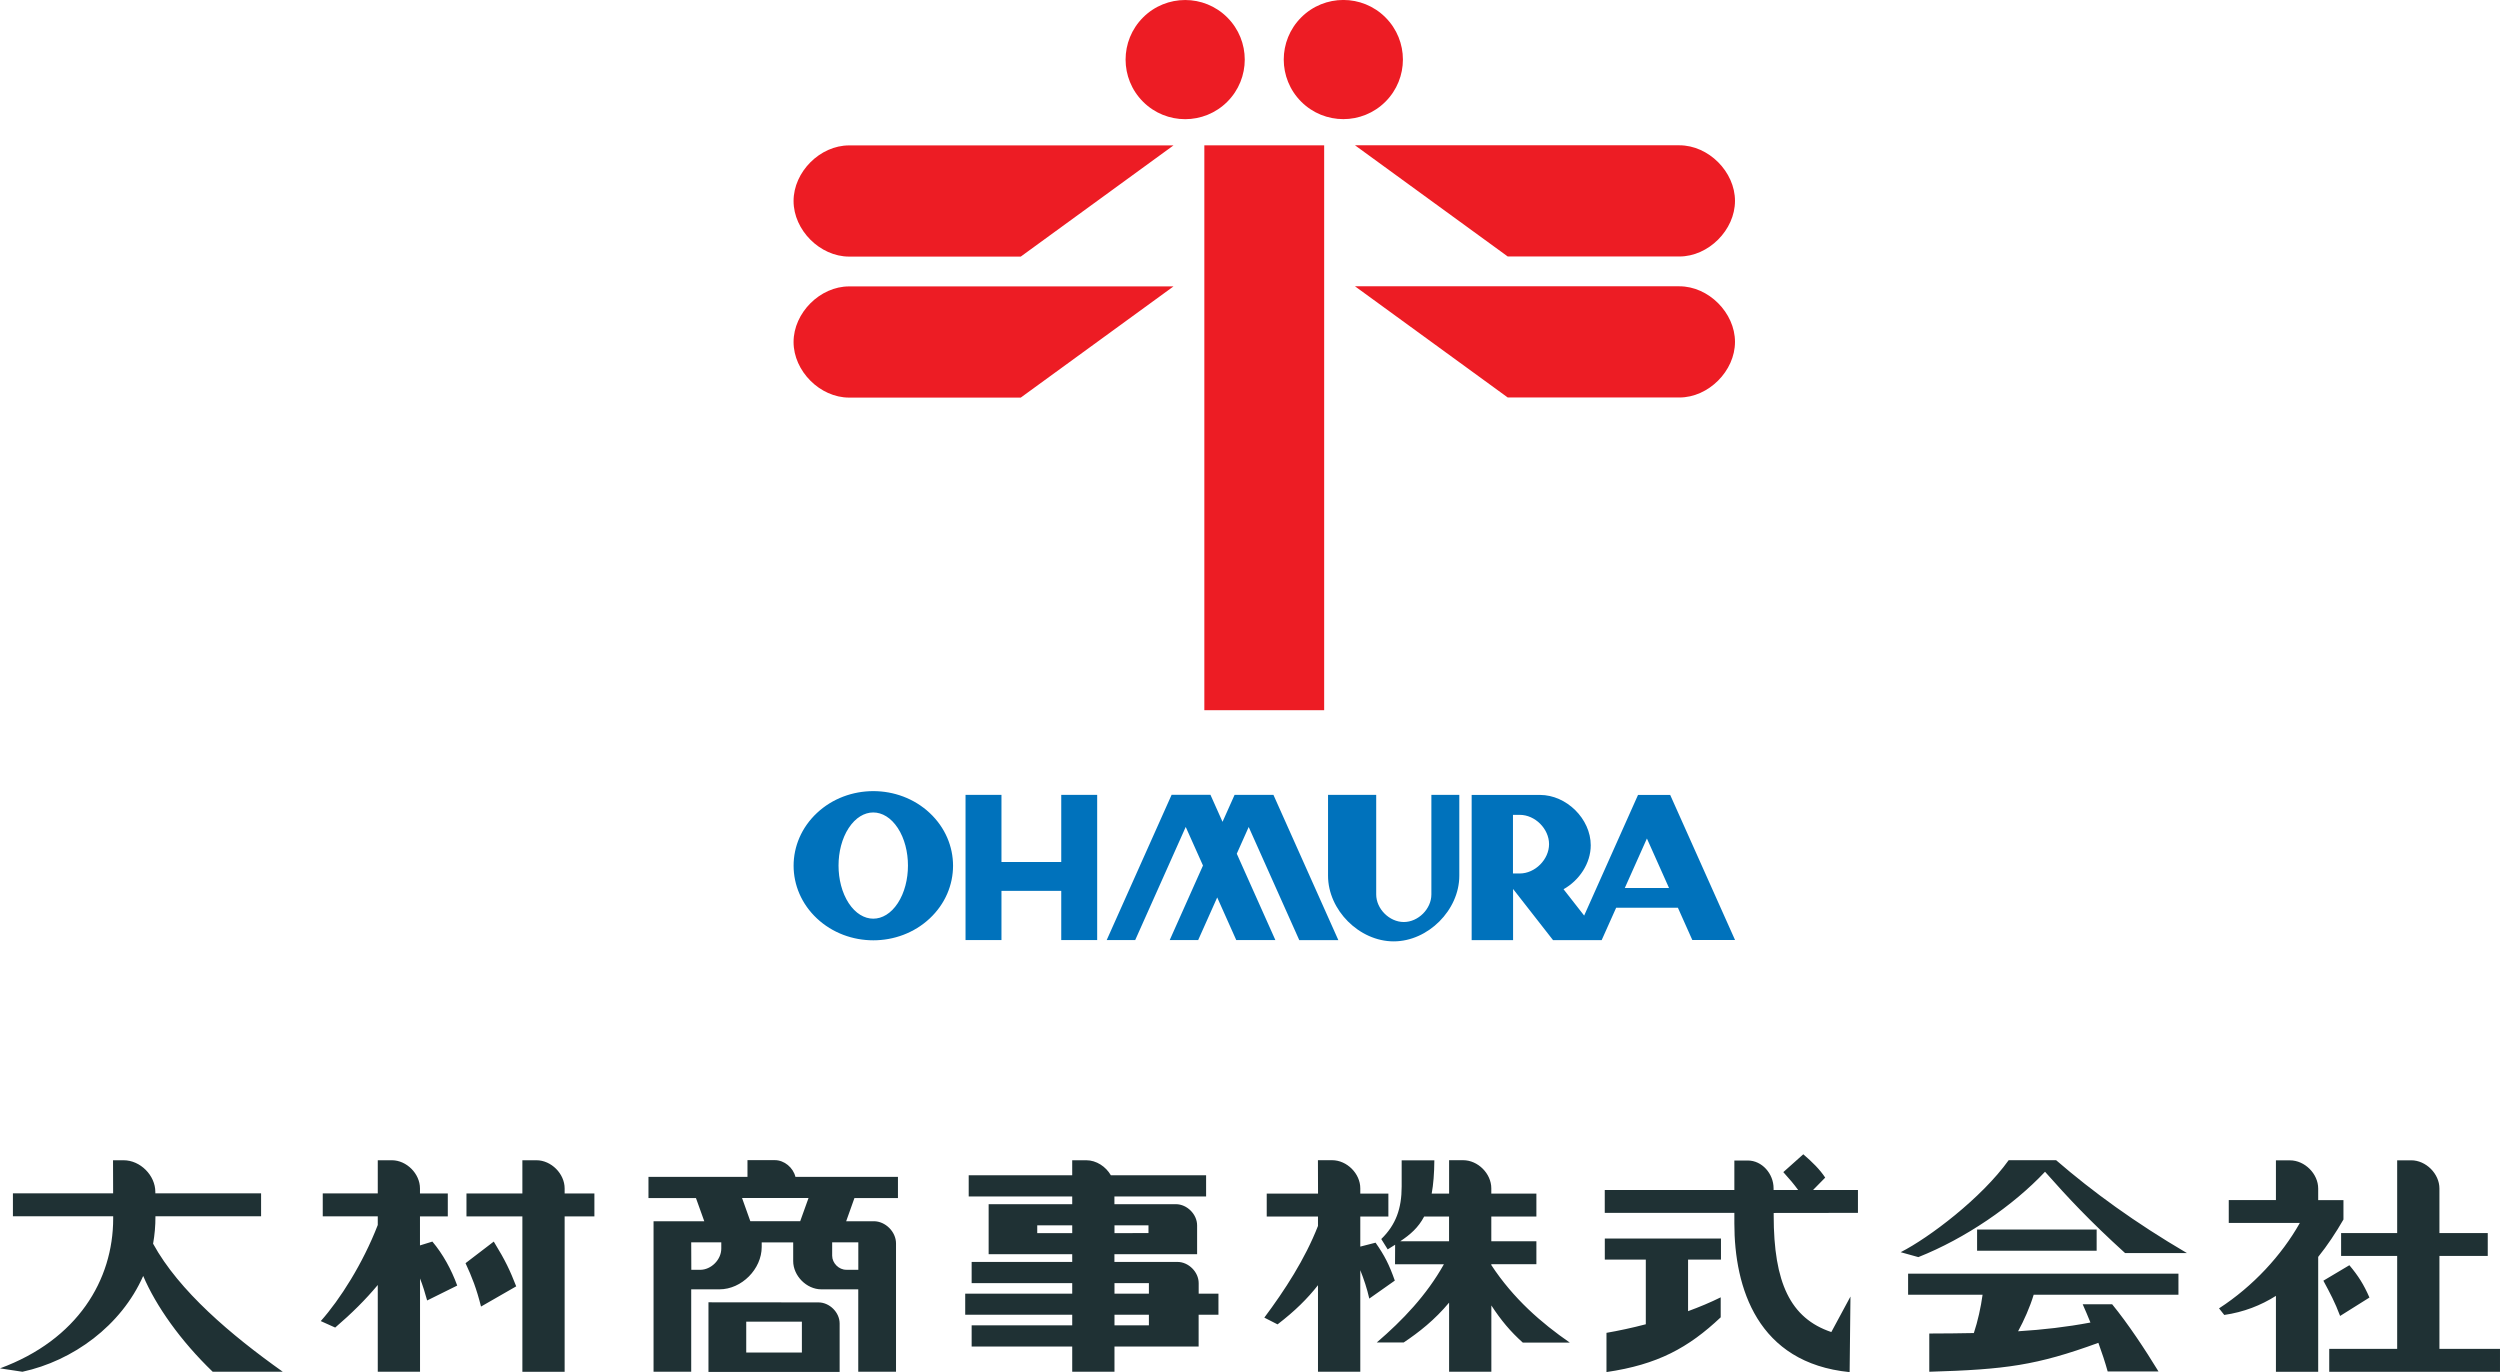 <svg xmlns="http://www.w3.org/2000/svg" viewBox="0 0 478 262.34">
  <g id="Layer_1-2" data-name="Layer 1">
    <path d="M224.36,27.8h-62.01c-5.56,0-10.62,5.06-10.62,10.63s5.06,10.63,10.62,10.63h32.82l29.19-21.25Zm0,26.96h-62.01c-5.56,0-10.62,5.06-10.62,10.63s5.06,10.63,10.62,10.63h32.82l29.19-21.25Zm-5.81-51.42c-4.45,4.45-4.45,11.66,0,16.11s11.66,4.45,16.11,0c4.45-4.45,4.45-11.66,0-16.11-4.44-4.45-11.66-4.45-16.11,0Zm11.72,24.45v108h22.91V27.79h-22.91ZM248.79,3.33c-4.45,4.45-4.45,11.66,0,16.11s11.66,4.45,16.11,0c4.45-4.45,4.45-11.66,0-16.11-4.44-4.45-11.66-4.45-16.11,0Zm10.3,24.46l29.19,21.25h32.82c5.56,0,10.63-5.06,10.63-10.63s-5.06-10.63-10.63-10.63h-62.01Zm0,26.96l29.19,21.25h32.82c5.56,0,10.63-5.06,10.63-10.63s-5.06-10.63-10.63-10.63h-62.01" fill="#ed1c24"/>
    <path d="M162.27,158.32c2.6-3.97,6.79-3.97,9.39,0,2.59,3.96,2.59,10.39,0,14.36-2.59,3.96-6.79,3.96-9.39,0-2.59-3.97-2.59-10.4,0-14.36Zm127.01-2.52h1.3c2.93,0,5.6,2.67,5.6,5.6s-2.67,5.61-5.6,5.61h-1.3v-11.2Zm21.38,13.99l4.23-9.47,4.23,9.47h-8.46Zm-154.46-14.35c-5.95,5.57-5.95,14.6,0,20.17,5.95,5.57,15.61,5.57,21.56,0,5.95-5.57,5.95-14.6,0-20.17-5.95-5.57-15.61-5.57-21.56,0Zm35.28,9.38v-12.84h-6.87v27.76h6.87v-9.4h11.43v9.4h6.87v-27.76h-6.87v12.84h-11.43Zm42.27-7.68l-2.31-5.17h-7.43l-12.41,27.77h5.45l9.66-21.63,3.3,7.38-6.36,14.25h5.44l3.64-8.15,3.64,8.15h7.48l-7.38-16.51,2.28-5.11,9.67,21.63h7.47l-12.41-27.77h-7.43l-2.31,5.17Zm20.17-5.16v15.46c0,6.57,5.98,12.55,12.55,12.55s12.55-5.98,12.55-12.55v-15.46h-5.34v19.04c0,2.76-2.51,5.27-5.27,5.27s-5.28-2.52-5.28-5.27v-19.04h-9.21Zm66.89,21.57l2.76,6.18h8.17l-12.4-27.74h-6.15l-10.3,23.07-3.94-5.04c3.01-1.69,5.2-4.94,5.2-8.4,0-5.05-4.63-9.63-9.71-9.63h-13.06v27.76h7.92v-9.78l7.64,9.78h9.3l2.77-6.19h11.82" fill="#0072bc"/>
    <path d="M133.87,242.79h-1.69l-.02-5.26h5.75v1.2c0,2.12-1.93,4.06-4.05,4.06Zm9.59-9.3l-1.58-4.43h12.71l-1.59,4.43h-9.54Zm-.78,25.11v-5.9h10.64v5.9h-10.64Zm16.43-21.06h5v5.24h-2.29c-1.42,.02-2.71-1.27-2.71-2.69v-2.55Zm45.9-1.77h-6.69v-1.48h6.69v1.48Zm8.08-1.48h6.5v1.47l-6.5,.02v-1.48Zm0,11.04h6.58v2.02h-6.58v-2.02Zm0,6.05h6.58v2.02h-6.58v-2.02Zm54.64-14.05c1.91-1.27,3.46-2.61,4.57-4.73h4.76v4.73h-9.34Zm-238.46,.48c.3-1.69,.46-3.44,.45-5.26h20.2v-4.38H29.7v-.27c0-3.17-2.88-6.06-6.07-6.06h-2.02l.02,6.33H2.47v4.38H21.64v.43c0,11.74-6.79,23.18-21.64,28.65l4.29,.65c9.64-2.09,18.88-8.78,23.09-18.32,2.44,5.74,7.15,12.41,13.29,18.32h13.4c-9.9-7.03-19.84-15.44-24.79-24.47Zm51.03,.3v-5.54h5.32v-4.38h-5.32v-.96c0-2.82-2.56-5.39-5.38-5.39h-2.69v6.34h-10.52v4.38h10.52v1.66c-2.84,7.35-7.23,14.26-10.9,18.37l2.76,1.24c3.17-2.72,5.78-5.31,8.14-8.14v16.59h8.08v-17.84c.53,1.37,.97,2.77,1.36,4.21l5.75-2.85c-1.12-3.09-2.77-6.07-4.75-8.41l-2.36,.73Zm11.68,11.7l6.72-3.86c-1.2-3.06-2.01-4.84-4.29-8.56l-5.4,4.13c1.24,2.66,2.1,4.86,2.96,8.29Zm7.9-21.62h-10.69v4.38h10.69v29.72h8.08v-29.72h5.69v-4.38h-5.69v-.96c0-2.82-2.57-5.39-5.39-5.39h-2.69v6.34Zm34.8,5.31h-9.72v28.78h7.2v-15.76h5.4c4.24,0,8.08-3.87,8.08-8.11v-.86h6.02v3.57c0,2.82,2.56,5.4,5.38,5.4h7.06v15.76h7.22v-24.54c0-2.22-2.02-4.24-4.24-4.24h-5.29l1.58-4.43h8.32v-4.05h-19.6c-.43-1.77-2.12-3.2-3.94-3.2h-5.23v3.2h-18.93v4.05h9.08l1.59,4.43Zm.78,28.82h25.08v-9.27c0-2.12-1.93-4.03-4.05-4.03l-21.03-.02v13.32Zm69.55-33.56v1.48h-15.98v9.56h15.98v1.48h-19.23v4.05h19.23v2.02h-20.46v4.03h20.46v2.02h-19.23v4.05h19.23v4.83h8.08v-4.83h16.09v-6.07h3.79v-4.03h-3.78v-2.02c0-2.12-1.93-4.05-4.05-4.05h-12.06v-1.48h15.81v-5.51c0-2.12-1.93-4.05-4.05-4.05h-11.76v-1.48h17.53v-4.05h-18.21c-.96-1.66-2.77-2.87-4.7-2.87h-2.69v2.87h-19.79v4.05h19.79Zm55.08,9.59v-5.75h5.37v-4.38h-5.37v-1.01c0-2.82-2.56-5.38-5.39-5.38h-2.71l.02,6.39h-9.81v4.38h9.8v1.8c-2.49,6.37-6.36,12.3-10.26,17.53l2.53,1.29c3.36-2.58,5.7-4.91,7.73-7.49v16.54h8.09v-19.41c.68,1.7,1.29,3.52,1.72,5.43l4.88-3.44c-1.08-3.06-1.94-4.76-3.68-7.25l-2.92,.75Zm25.05,3.54v-.18h8.62v-4.38h-8.62v-4.73h8.62v-4.38h-8.62v-1.01c0-2.82-2.56-5.38-5.38-5.38h-2.69v6.39h-3.33c.32-1.74,.49-3.82,.51-6.36h-6.25v5c0,4.22-1.1,7.31-3.9,10.04l1.23,1.98c.48-.3,.96-.61,1.42-.89l-.02,3.73h9.35c-3.33,5.94-7.89,10.71-12.84,14.96h5.15c2.93-1.96,5.93-4.32,8.68-7.62v13.21h8.08v-12.67c1.85,2.84,3.65,4.99,6.02,7.11h8.99c-5.45-3.76-10.8-8.41-15.01-14.82Zm58.64-14.36h-4.67v-.32c0-2.82-2.23-5.32-4.92-5.32h-2.58v5.64h-24.78v4.37h24.78v2.02c0,12.28,4.38,26.67,22.04,28.43l.16-14.45-3.66,6.79c-7.84-2.64-11.02-9.43-11.02-22.29v-.48l16.11-.02v-4.37h-8.59l2.33-2.37c-1.05-1.59-2.47-2.98-4.19-4.46l-3.82,3.41c1.26,1.39,2.02,2.3,2.84,3.42Zm-21.02,23.17v-9.86h6.29v-4.03h-22.21v4.03h7.84v12.36c-2.66,.7-5.23,1.24-7.52,1.64v7.5c9.78-1.43,15.66-4.64,21.84-10.47v-3.82c-1.96,.97-4.06,1.85-6.25,2.65Zm40.65-11.28l3.38,.94c8.92-3.54,18.07-9.77,24.22-16.32,4.41,4.97,8.43,9.3,15.3,15.54h11.82c-9.93-5.83-17.97-11.68-25-17.75h-9.07c-5.2,7.26-15.22,14.83-20.65,17.59Zm36.28,13.45c-4.59,.86-9,1.37-13.83,1.67,1.1-2.01,2.28-4.64,2.98-6.99h27.68v-4.03h-51.69v4.03h14.24c-.33,2.42-.92,5.08-1.67,7.33-2.64,.06-5.47,.08-8.52,.09v7.31c14.58-.43,20.49-1.21,32.33-5.53,.7,1.91,1.31,3.78,1.78,5.48h9.72c-2.61-4.27-5.8-9.1-8.87-12.86h-5.63c.51,1.15,1.01,2.31,1.48,3.49Zm-21.67-17.78v4.05h22.86v-4.05h-22.86Zm57.14-5.64h-9.02v4.38h13.59c-3.47,6.17-8.95,12.12-15.45,16.33l1,1.26c3.71-.54,6.98-1.82,9.88-3.65v14.52h8.08v-21.97c1.77-2.2,3.36-4.6,4.83-7.15v-3.71h-4.83v-2.21c0-2.82-2.57-5.39-5.39-5.39h-2.69v7.6Zm12.27,22.16l5.61-3.52c-1.07-2.47-2.14-4.16-3.84-6.18l-4.97,2.96c1.32,2.45,2.2,4.09,3.2,6.74Zm10.91-11.47v17.77h-12.99v4.38h32.65v-4.38h-11.58v-17.77h9.24v-4.38h-9.24v-8.52c0-2.82-2.57-5.39-5.4-5.39h-2.68v13.91h-10.72v4.38h10.72" fill="#1f3134"/>
  </g>
</svg>